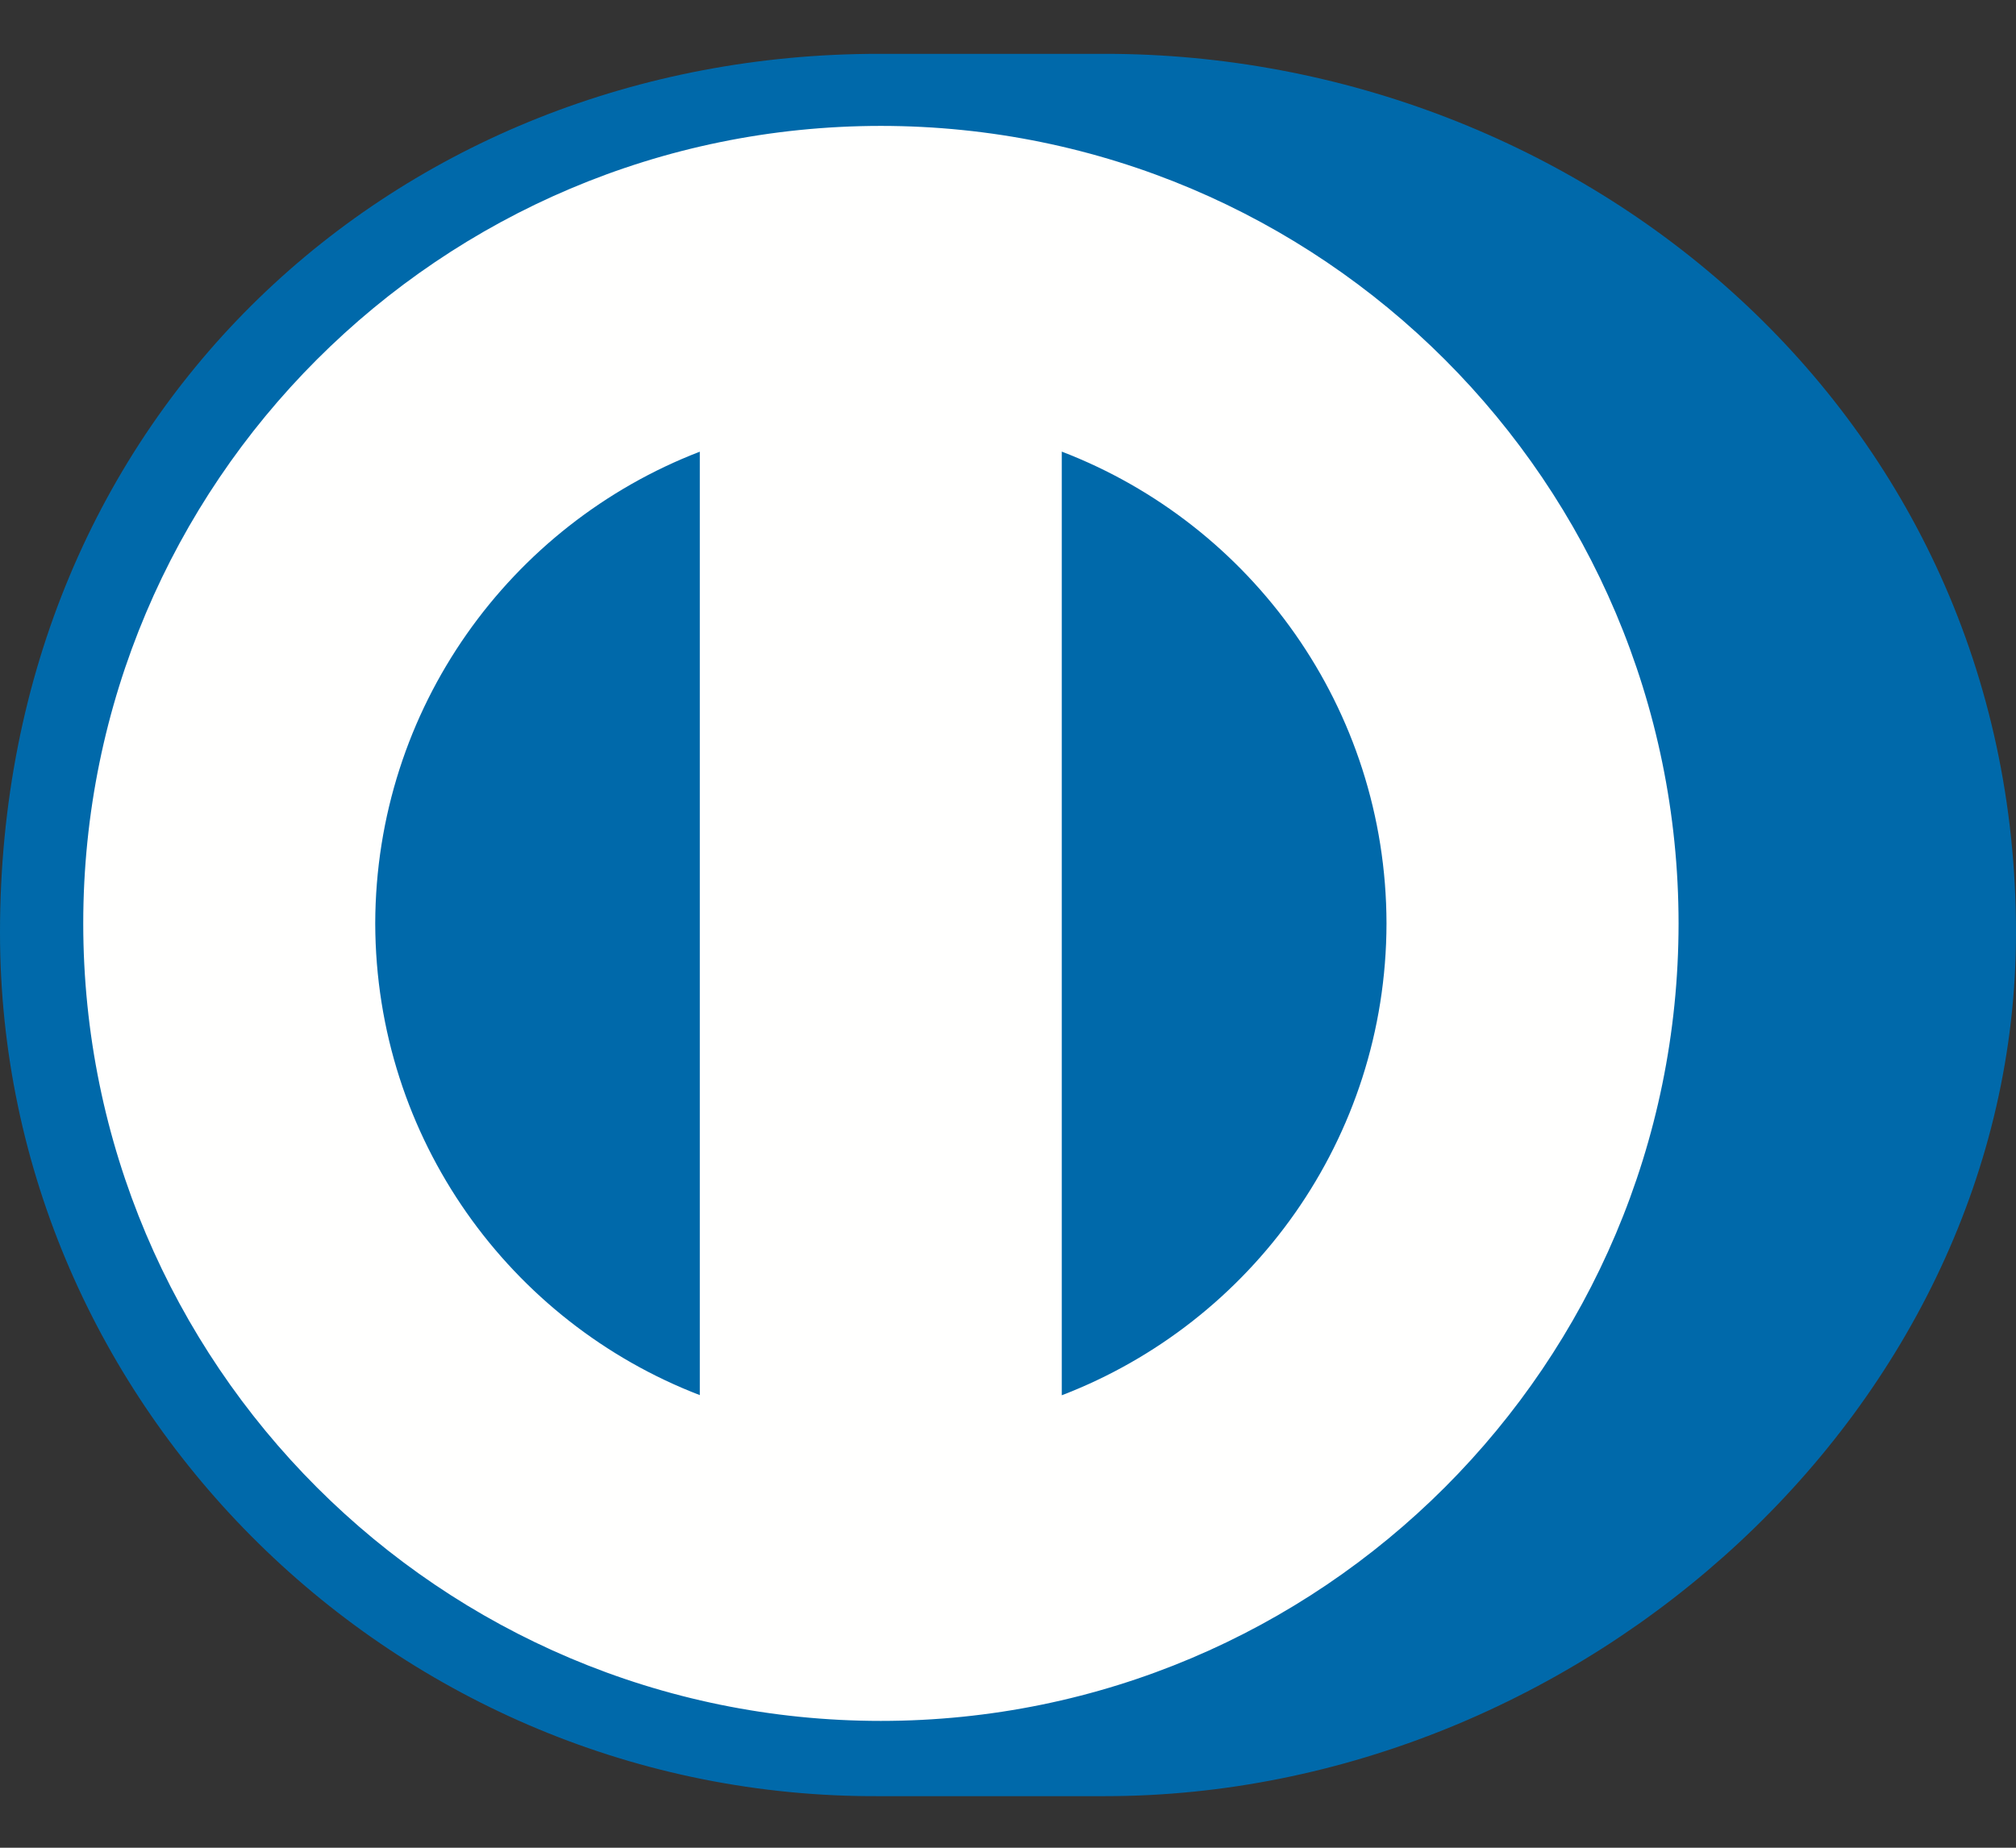 <svg width="24" height="22" viewBox="0 0 24 22" fill="none" xmlns="http://www.w3.org/2000/svg">
  <rect x="0" y="0" width="24" height="22" fill="#333333" stroke="none"/>
  <path fill-rule="evenodd" clip-rule="evenodd" d="M0.434 11.193C0.434 5.662 4.918 1.178 10.449 1.178C15.98 1.178 20.464 5.662 20.464 11.193C20.464 16.724 15.98 21.208 10.449 21.208C4.918 21.208 0.434 16.724 0.434 11.193Z" fill="#FFFFFE"/>
  <path fill-rule="evenodd" clip-rule="evenodd" d="M16.506 10.995C16.502 8.431 14.899 6.244 12.64 5.377V16.613C14.899 15.746 16.502 13.56 16.506 10.995ZM8.331 16.611V5.378C6.074 6.247 4.473 8.432 4.467 10.995C4.473 13.559 6.074 15.743 8.331 16.611ZM10.486 1.499C5.241 1.501 0.992 5.751 0.991 10.995C0.992 16.24 5.241 20.489 10.486 20.49C15.731 20.489 19.981 16.24 19.983 10.995C19.981 5.751 15.731 1.501 10.486 1.499ZM10.463 21.386C4.724 21.413 0 16.764 0 11.104C0 4.918 4.724 0.64 10.463 0.641H13.152C18.824 0.64 24 4.916 24 11.104C24 16.762 18.824 21.386 13.152 21.386H10.463Z" fill="#0069AA"/>
</svg>
